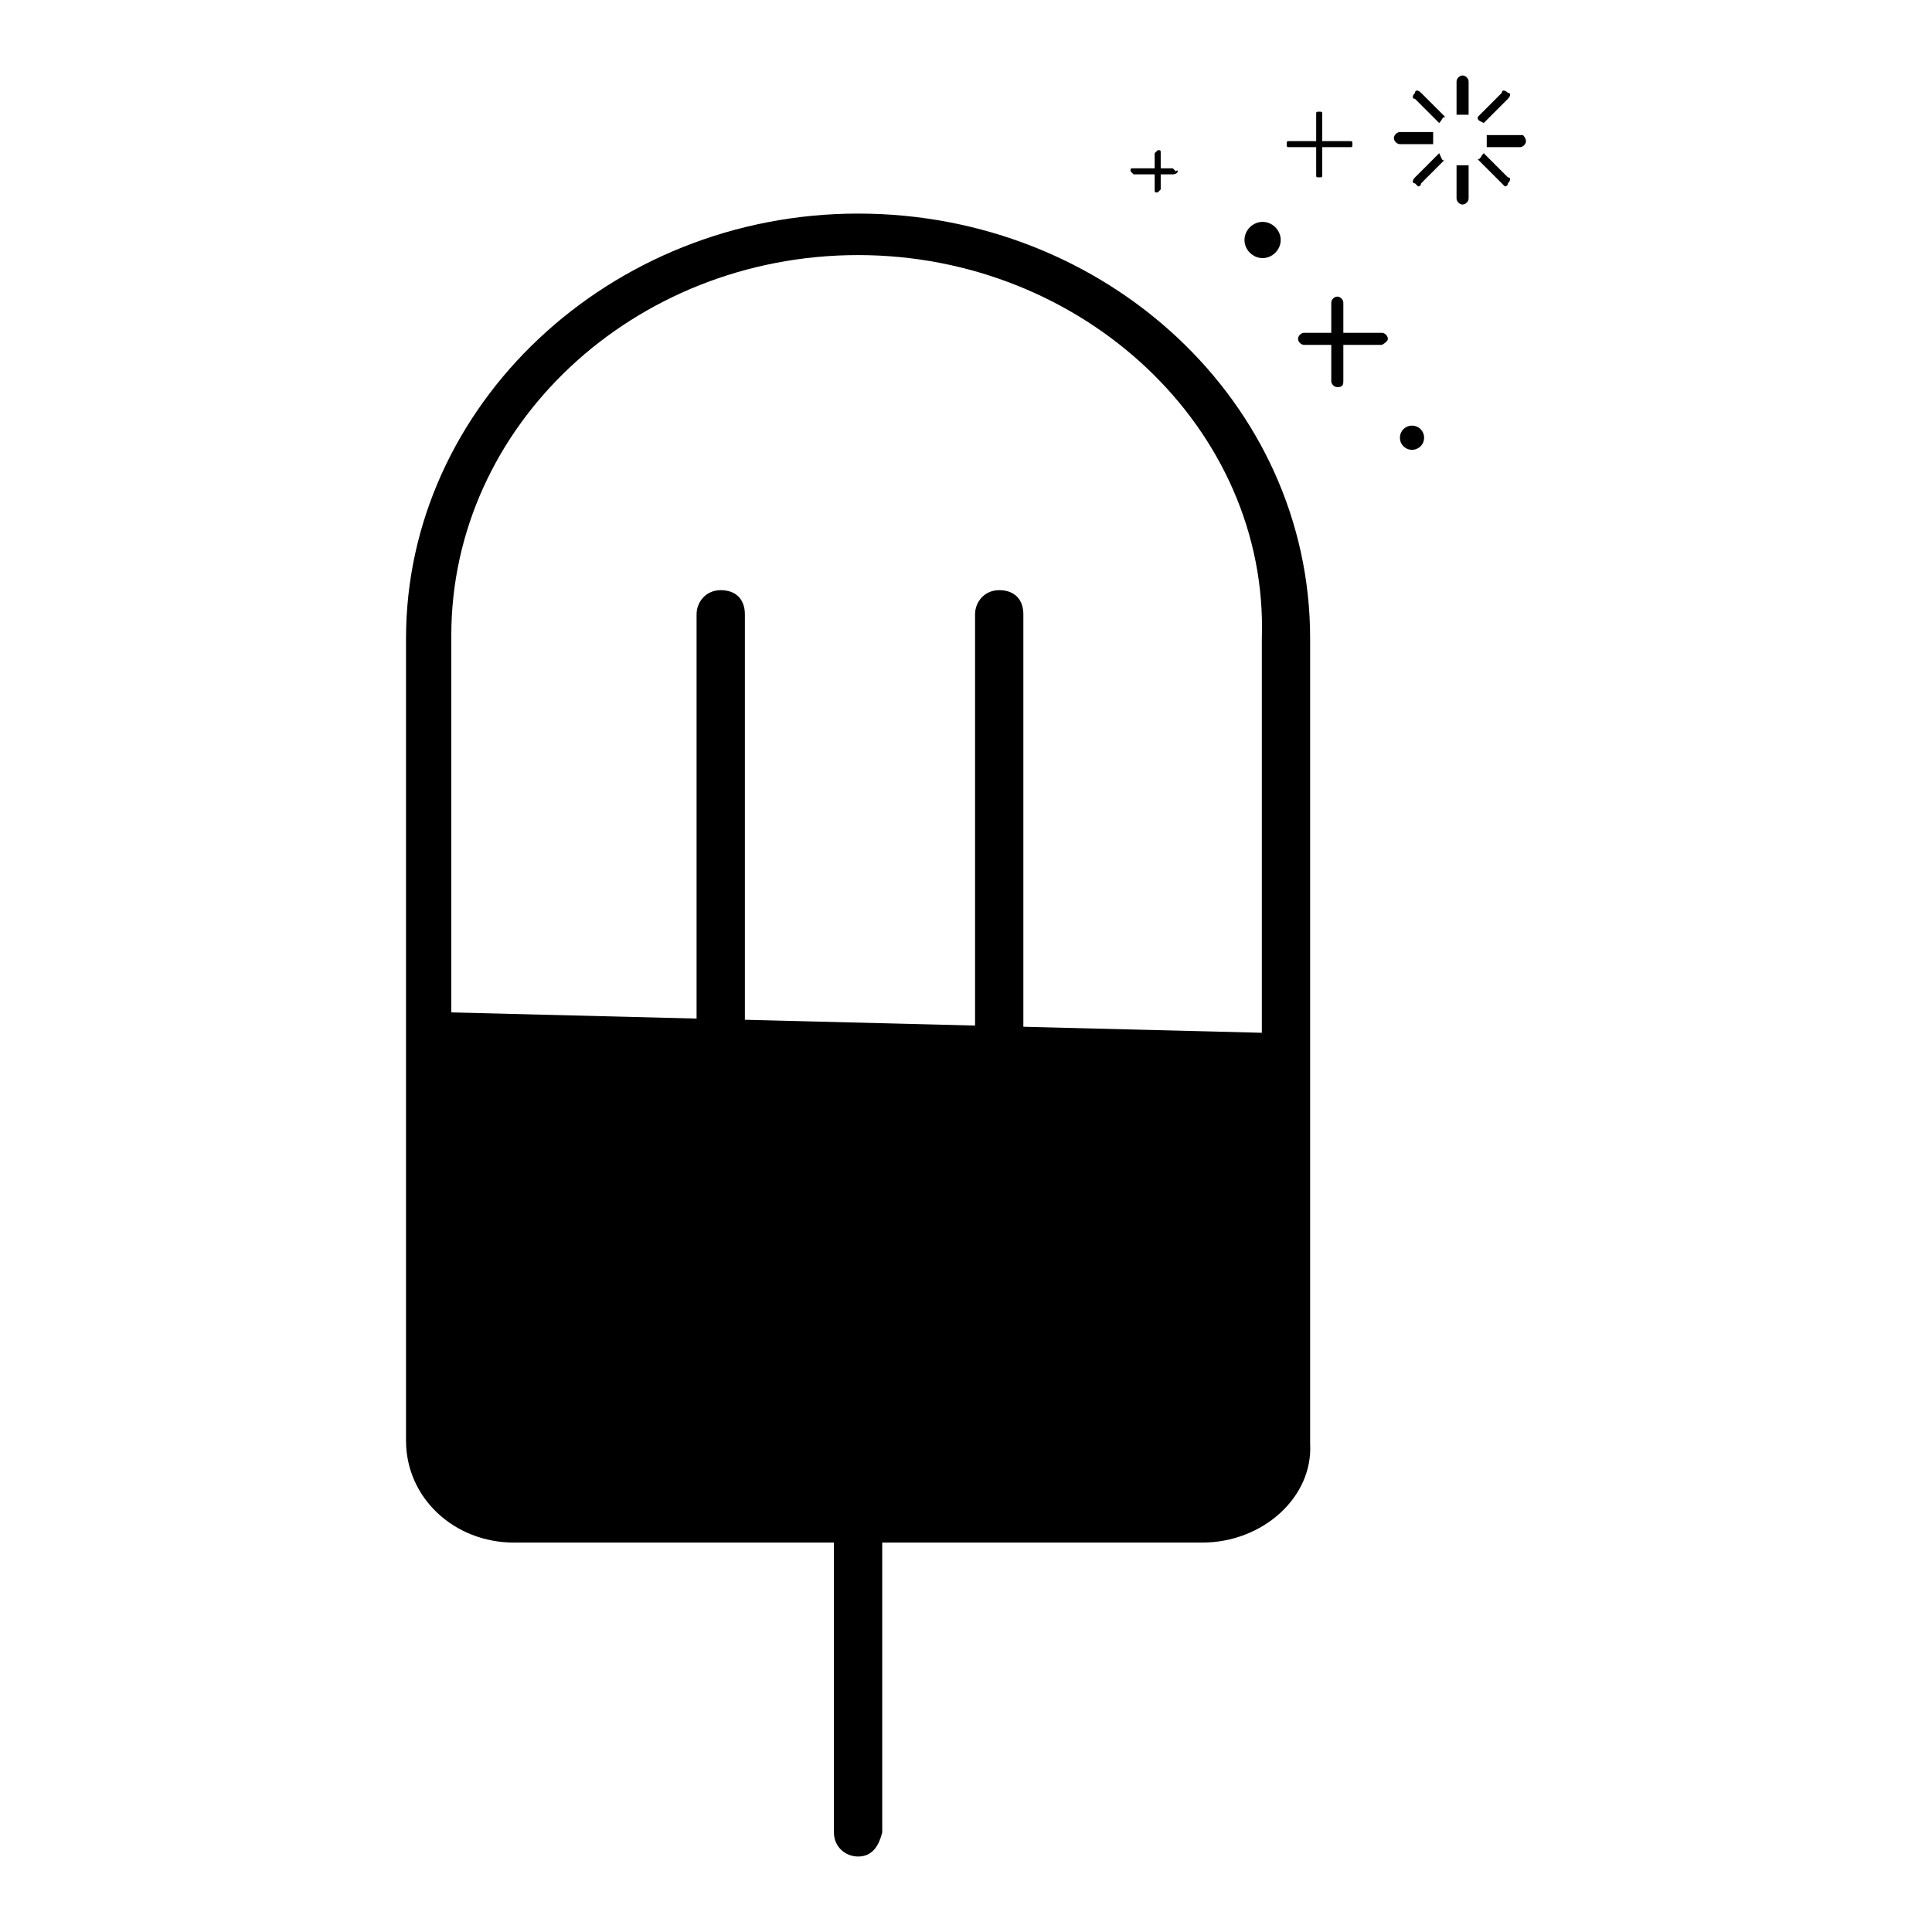 <?xml version="1.0" encoding="utf-8"?>
<!-- Svg Vector Icons : http://www.onlinewebfonts.com/icon -->
<!DOCTYPE svg PUBLIC "-//W3C//DTD SVG 1.1//EN" "http://www.w3.org/Graphics/SVG/1.1/DTD/svg11.dtd">
<svg version="1.1" xmlns="http://www.w3.org/2000/svg" xmlns:xlink="http://www.w3.org/1999/xlink" x="0px" y="0px" viewBox="0 0 256 256" enable-background="new 0 0 256 256" xml:space="preserve">
<g> <path fill="#000000" d="M57.8,134.1l111.5,2.8v57.5l-5.2,6l-100.3,1.2l-7.5-9.5l1.6-59.1V134.1z"/> <path fill="#000000" d="M159.3,204.4H68.1c-7.9,0-14.3-5.9-14.3-13.5V84.6c0-30.9,27-56.3,59.9-56.3c32.9,0,59.9,25,59.9,56.3 v106.7C174,198.4,167.3,204.4,159.3,204.4z M113.7,33.8c-29.7,0-53.9,22.6-53.9,50.4v106.7c0,4.4,3.6,7.5,8.3,7.5h90.8 c4.8,0,8.3-3.6,8.3-7.5V84.6C168.1,56.8,143.5,33.8,113.7,33.8L113.7,33.8z"/> <path fill="#000000" d="M95.5,174.6c-1.6,0-3.2-1.2-3.2-3.2v-90c0-1.6,1.2-3.2,3.2-3.2c2,0,3.2,1.2,3.2,3.2v90.4 C97.9,173,96.7,174.6,95.5,174.6z M132.4,174.6c-1.6,0-3.2-1.2-3.2-3.2v-90c0-1.6,1.2-3.2,3.2-3.2c2,0,3.2,1.2,3.2,3.2v90.4 C135.5,173,134.3,174.6,132.4,174.6z M113.7,246c-1.6,0-3.2-1.2-3.2-3.2v-39.3c0-1.6,1.2-3.2,3.2-3.2c2,0,3.2,1.2,3.2,3.2v39.3 C116.5,244.4,115.7,246,113.7,246z"/> <path fill="#000000" d="M183.1,45.7h-10.3c-0.4,0-0.8-0.4-0.8-0.8s0.4-0.8,0.8-0.8h10.3c0.4,0,0.8,0.4,0.8,0.8 S183.1,45.7,183.1,45.7z"/> <path fill="#000000" d="M177.2,51.3c-0.4,0-0.8-0.4-0.8-0.8V40.1c0-0.4,0.4-0.8,0.8-0.8c0.4,0,0.8,0.4,0.8,0.8v10.3 C178,50.9,178,51.3,177.2,51.3z"/> <path fill="#000000" d="M178.8,19.5h-7.9c-0.4,0-0.4,0-0.4-0.4s0-0.4,0.4-0.4h7.9c0.4,0,0.4,0,0.4,0.4S179.2,19.5,178.8,19.5z"/> <path fill="#000000" d="M174.8,23.5c-0.4,0-0.4,0-0.4-0.4v-7.9c0-0.4,0-0.4,0.4-0.4c0.4,0,0.4,0,0.4,0.4v7.9 C175.2,23.5,175.2,23.5,174.8,23.5z"/> <path fill="#000000" d="M155.4,23.1h-5.2l-0.4-0.4c0-0.4,0-0.4,0.4-0.4h5.2l0.4,0.4C156.2,22.3,156.2,23.1,155.4,23.1z"/> <path fill="#000000" d="M153.4,25.5c-0.4,0-0.4,0-0.4-0.4v-4.8l0.4-0.4c0.4,0,0.4,0,0.4,0.4v4.8L153.4,25.5z"/> <path fill="#000000" d="M164.9,31.8c0,1.3,1.1,2.4,2.4,2.4c1.3,0,2.4-1.1,2.4-2.4c0-1.3-1.1-2.4-2.4-2.4 C166,29.4,164.9,30.5,164.9,31.8z"/> <path fill="#000000" d="M185.5,58c0,0.9,0.7,1.6,1.6,1.6c0.9,0,1.6-0.7,1.6-1.6l0,0c0-0.9-0.7-1.6-1.6-1.6 C186.2,56.4,185.5,57.1,185.5,58z"/> <path fill="#000000" d="M189.9,18.3v-0.8h-4.4c-0.4,0-0.8,0.4-0.8,0.8c0,0.4,0.4,0.8,0.8,0.8h4.4V18.3z M190.7,16.3 c0.4-0.4,0.4-0.8,0.8-0.8l-3.2-3.2c-0.4-0.4-0.8-0.4-0.8,0c-0.4,0.4-0.4,0.8,0,0.8L190.7,16.3z M193.8,15.2h0.8v-4.4 c0-0.4-0.4-0.8-0.8-0.8c-0.4,0-0.8,0.4-0.8,0.8v4.4H193.8z M196.6,16.3l3.2-3.2c0.4-0.4,0.4-0.8,0-0.8c-0.4-0.4-0.8-0.4-0.8,0 l-3.2,3.2C195.8,15.9,195.8,15.9,196.6,16.3z M201.8,17.9H197v1.6h4.4c0.4,0,0.8-0.4,0.8-0.8S201.8,17.9,201.8,17.9L201.8,17.9z  M196.6,20.3c-0.4,0.4-0.4,0.8-0.8,0.8l3.2,3.2l0.4,0.4c0,0,0.4,0,0.4-0.4c0.4-0.4,0.4-0.8,0-0.8L196.6,20.3z M190.7,20.3l-3.2,3.2 c-0.4,0.4-0.4,0.8,0,0.8l0.4,0.4c0,0,0.4,0,0.4-0.4l3.2-3.2C191.1,21.5,191.1,21.1,190.7,20.3z M193.8,21.9H193v4.4 c0,0.4,0.4,0.8,0.8,0.8c0.4,0,0.8-0.4,0.8-0.8v-4.4H193.8z"/></g>
</svg>